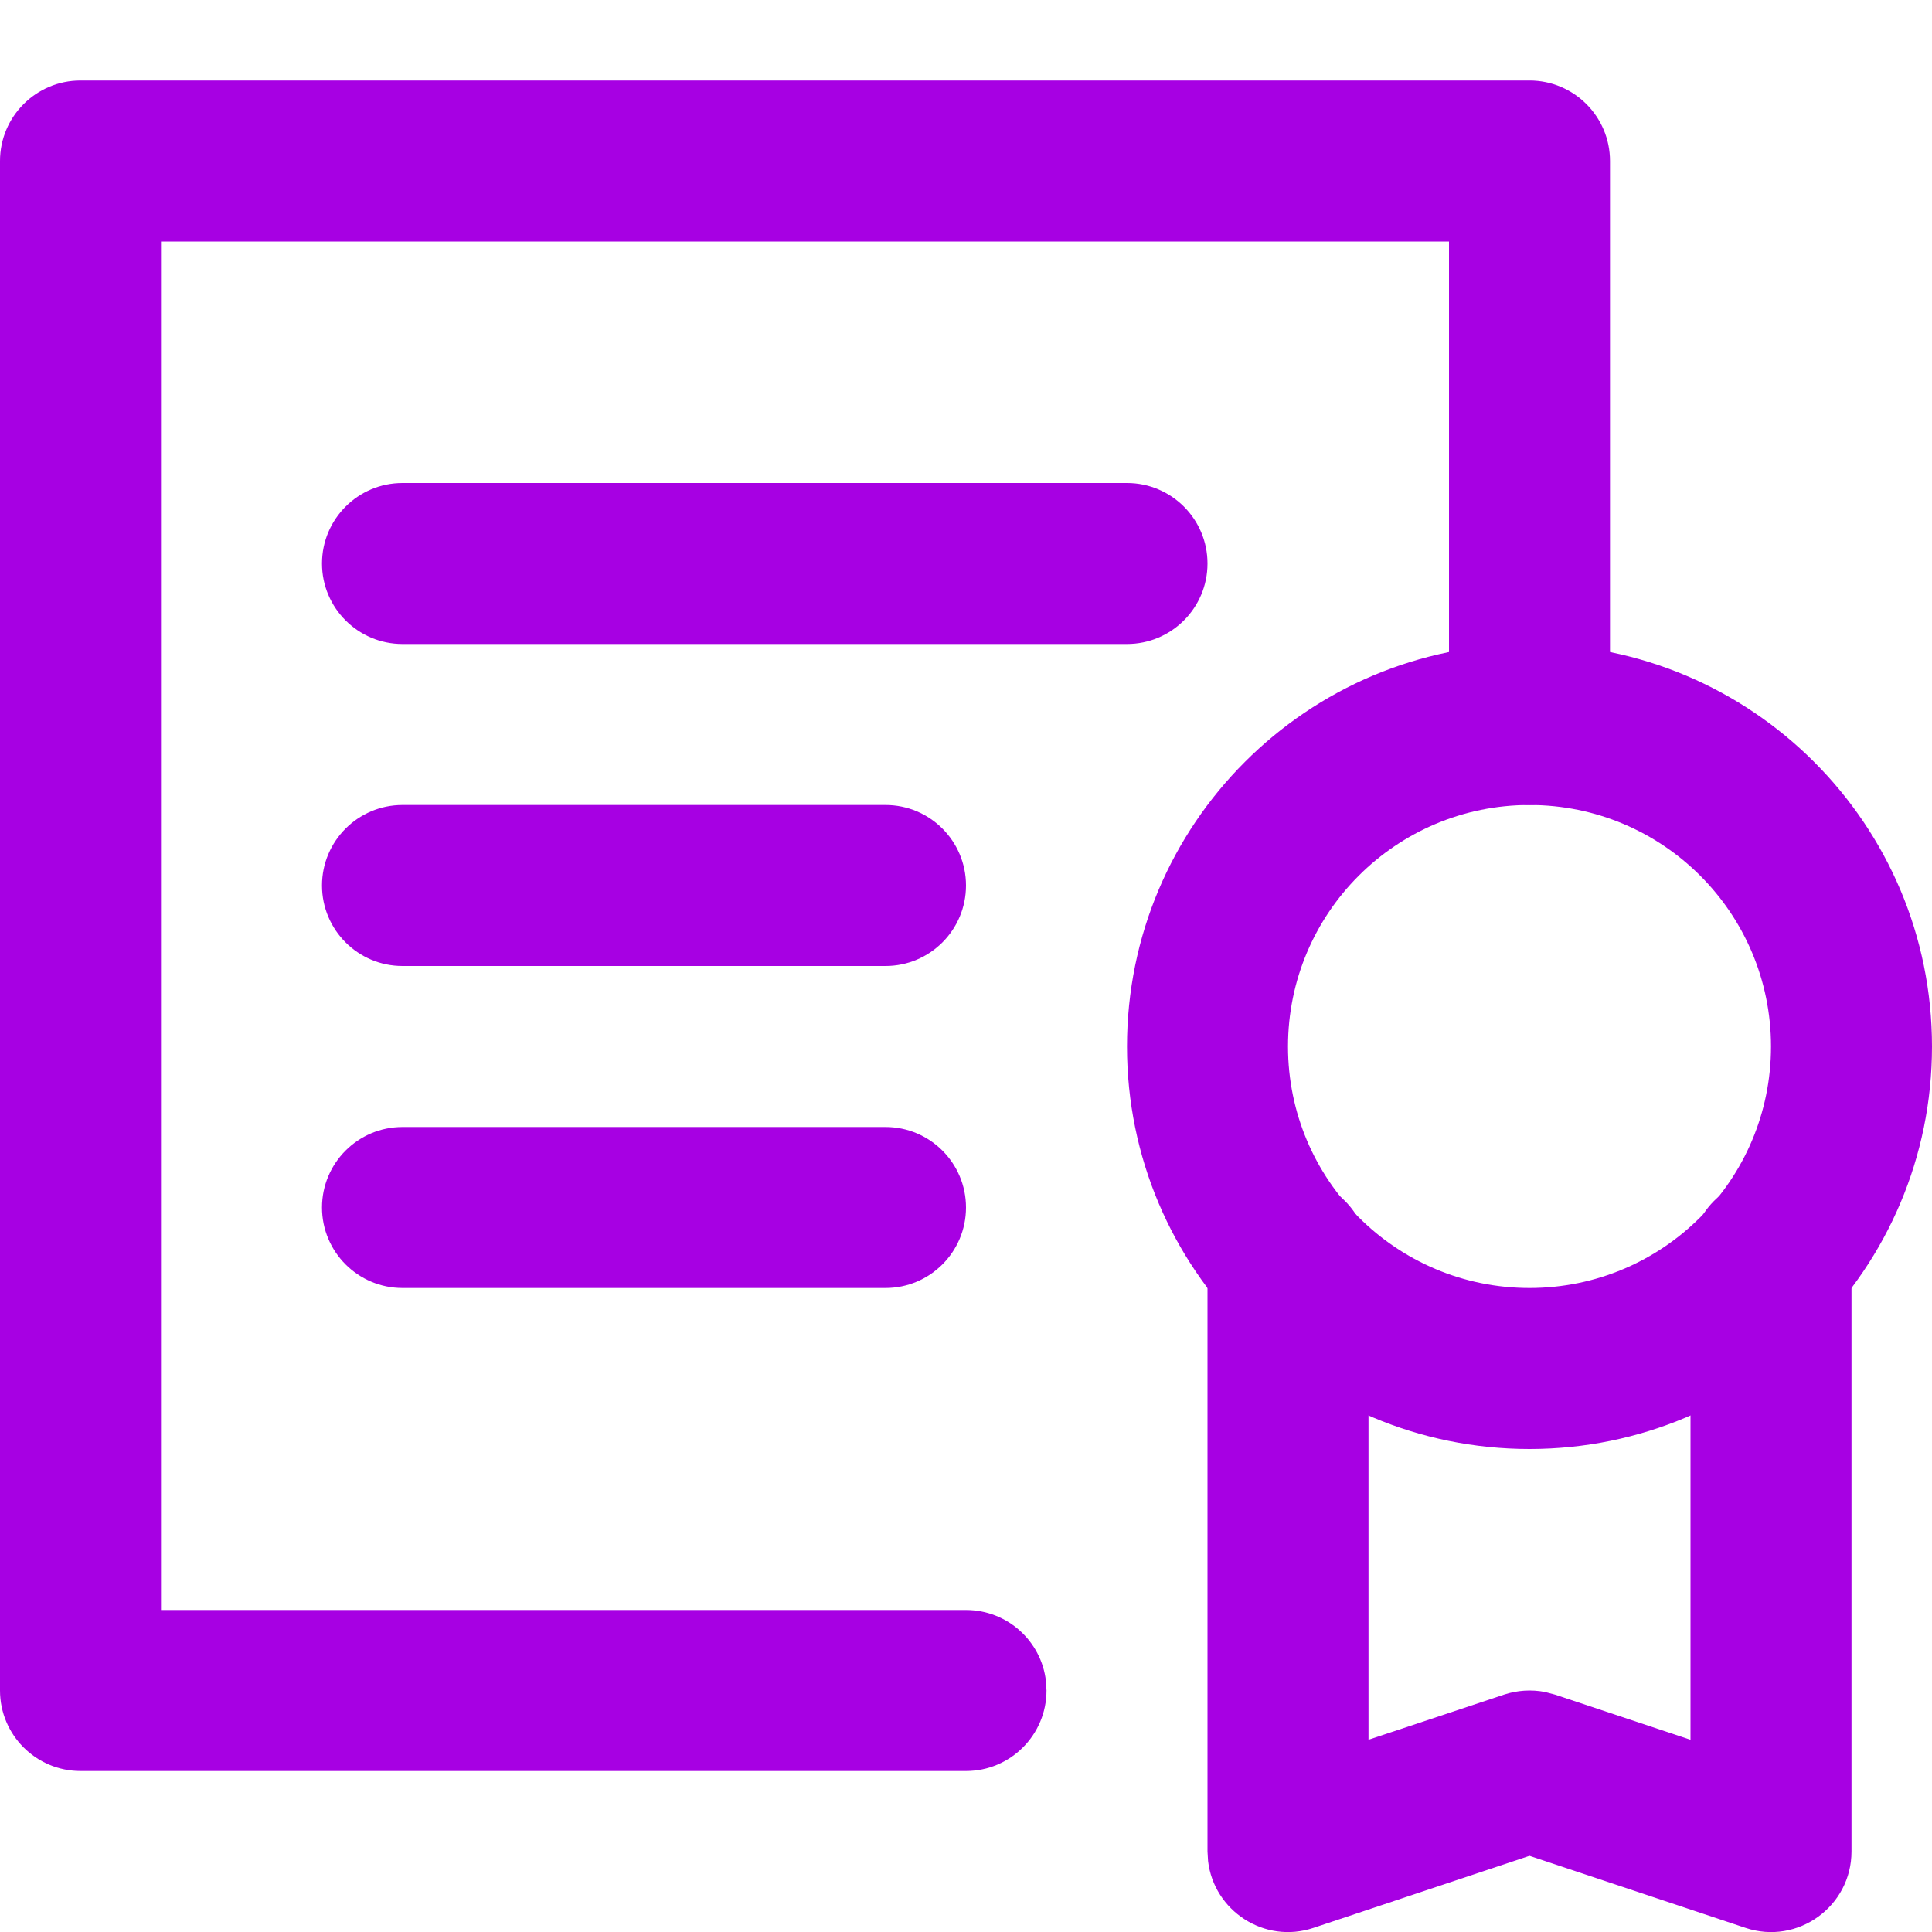 <?xml version="1.0" encoding="UTF-8"?>
<svg width="24px" height="24px" viewBox="0 0 24 24" version="1.1" xmlns="http://www.w3.org/2000/svg" xmlns:xlink="http://www.w3.org/1999/xlink">
    <title>Icon/Certificate@1x</title>
    <g id="Icon/Certificate" stroke="none" stroke-width="1" fill="none" fill-rule="evenodd">
        <g id="award-49" transform="translate(0, 1)" fill="#A700E3" fill-rule="nonzero">
            <path d="M19,0 C19.552,0 20,0.448 20,1 L20,8 C20,8.552 19.552,9 19,9 C18.448,9 18,8.552 18,8 L18,2 L2,2 L2,19 L12,19 C12.513,19 12.936,19.386 12.993,19.883 L13,20 C13,20.552 12.552,21 12,21 L1,21 C0.448,21 0,20.552 0,20 L0,1 C0,0.448 0.448,0 1,0 L19,0 Z" id="Path"></path>
            <path d="M22,13.625 C22.552,13.625 23,14.073 23,14.625 L23,22 C23,22.683 22.331,23.165 21.684,22.949 L19,22.054 L16.316,22.949 C15.707,23.152 15.079,22.737 15.007,22.118 L15,22 L15,14.625 C15,14.073 15.448,13.625 16,13.625 C16.552,13.625 17,14.073 17,14.625 L17,20.612 L18.684,20.051 C18.848,19.997 19.023,19.986 19.191,20.018 L19.316,20.051 L21,20.612 L21,14.625 C21,14.112 21.386,13.689 21.883,13.632 L22,13.625 Z" id="Path"></path>
            <path d="M19,7 C16.239,7 14,9.239 14,12 C14,14.761 16.239,17 19,17 C21.761,17 24,14.761 24,12 C24,9.239 21.761,7 19,7 Z M19,9 C20.657,9 22,10.343 22,12 C22,13.657 20.657,15 19,15 C17.343,15 16,13.657 16,12 C16,10.343 17.343,9 19,9 Z" id="Oval"></path>
            <path d="M14,5 C14.552,5 15,5.448 15,6 C15,6.552 14.552,7 14,7 L5,7 C4.448,7 4,6.552 4,6 C4,5.448 4.448,5 5,5 L14,5 Z" id="Path"></path>
            <path d="M11,9 C11.552,9 12,9.448 12,10 C12,10.552 11.552,11 11,11 L5,11 C4.448,11 4,10.552 4,10 C4,9.448 4.448,9 5,9 L11,9 Z" id="Path"></path>
            <path d="M11,13 C11.552,13 12,13.448 12,14 C12,14.552 11.552,15 11,15 L5,15 C4.448,15 4,14.552 4,14 C4,13.448 4.448,13 5,13 L11,13 Z" id="Path"></path>
        </g>
    </g>
</svg>